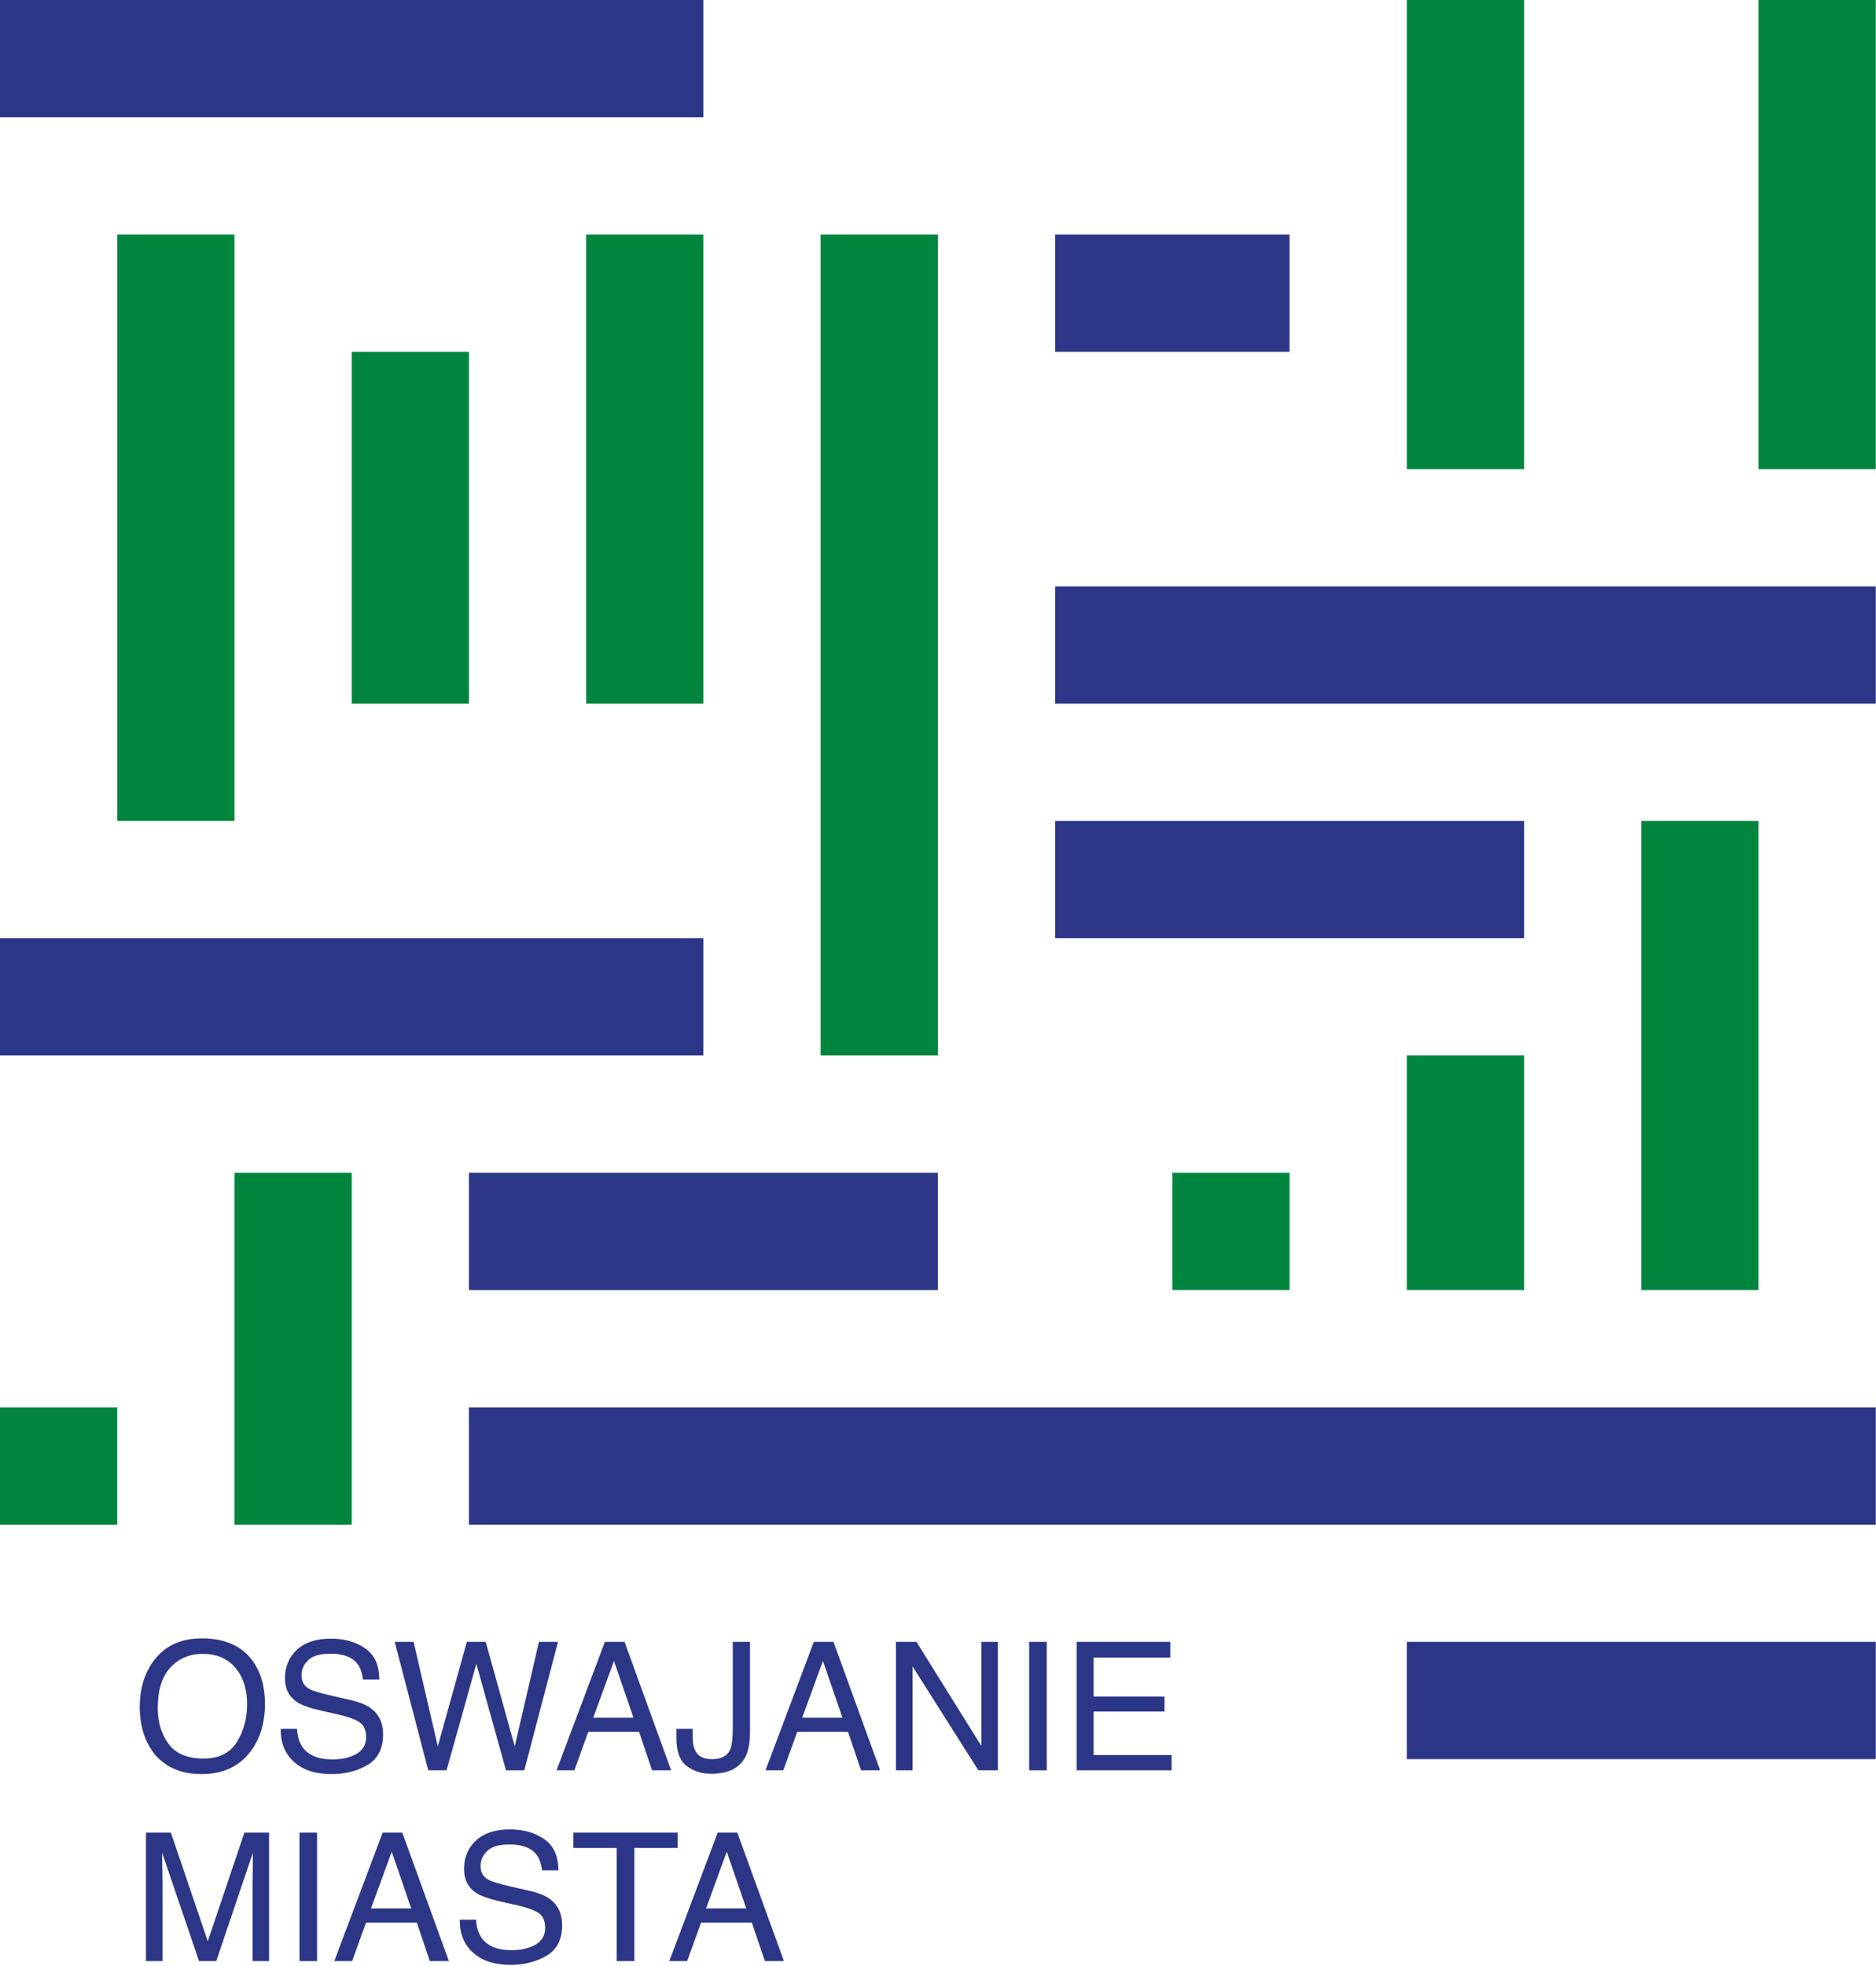 <?xml version="1.0" encoding="UTF-8" standalone="no"?>
<!DOCTYPE svg PUBLIC "-//W3C//DTD SVG 1.1//EN" "http://www.w3.org/Graphics/SVG/1.1/DTD/svg11.dtd">
<svg width="100%" height="100%" viewBox="0 0 567 594" version="1.1" xmlns="http://www.w3.org/2000/svg" xmlns:xlink="http://www.w3.org/1999/xlink" xml:space="preserve" xmlns:serif="http://www.serif.com/" style="fill-rule:evenodd;clip-rule:evenodd;stroke-linejoin:round;stroke-miterlimit:2;">
    <g transform="matrix(1,0,0,1,-141.732,-121.629)">
        <g id="Untitled">
            <g>
                <path d="M708.661,617.691L566.928,617.691L566.928,653.117L708.661,653.117L708.661,617.691Z" style="fill:rgb(44,54,135);fill-rule:nonzero;"/>
                <path d="M708.661,546.823L283.464,546.823L283.464,582.263L708.661,582.263L708.661,546.823Z" style="fill:rgb(44,54,135);fill-rule:nonzero;"/>
                <path d="M708.661,298.799L460.641,298.799L460.641,334.227L708.661,334.227L708.661,298.799Z" style="fill:rgb(44,54,135);fill-rule:nonzero;"/>
                <path d="M460.641,405.094L602.372,405.094L602.372,369.656L460.641,369.656L460.641,405.094Z" style="fill:rgb(44,54,135);fill-rule:nonzero;"/>
                <rect x="460.641" y="192.496" width="70.848" height="35.428" style="fill:rgb(44,54,135);fill-rule:nonzero;"/>
                <rect x="283.465" y="475.956" width="141.732" height="35.431" style="fill:rgb(44,54,135);fill-rule:nonzero;"/>
                <path d="M141.732,440.53L354.328,440.53L354.328,405.093L141.732,405.093L141.732,440.53Z" style="fill:rgb(44,54,135);fill-rule:nonzero;"/>
                <rect x="141.732" y="121.629" width="212.596" height="35.438" style="fill:rgb(44,54,135);fill-rule:nonzero;"/>
                <rect x="673.224" y="121.63" width="35.438" height="141.732" style="fill:rgb(0,133,62);fill-rule:nonzero;"/>
                <path d="M673.224,511.388L673.224,369.656L637.796,369.656L637.796,511.388L673.224,511.388Z" style="fill:rgb(0,133,62);fill-rule:nonzero;"/>
                <path d="M566.928,440.531L566.928,511.388L602.373,511.388L602.373,440.531L566.928,440.531Z" style="fill:rgb(0,133,62);fill-rule:nonzero;"/>
                <path d="M602.373,263.361L602.373,121.629L566.928,121.629L566.928,263.361L602.373,263.361Z" style="fill:rgb(0,133,62);fill-rule:nonzero;"/>
                <rect x="496.062" y="475.956" width="35.427" height="35.431" style="fill:rgb(0,133,62);fill-rule:nonzero;"/>
                <rect x="389.757" y="192.496" width="35.44" height="248.035" style="fill:rgb(0,133,62);fill-rule:nonzero;"/>
                <rect x="318.901" y="192.496" width="35.427" height="141.732" style="fill:rgb(0,133,62);fill-rule:nonzero;"/>
                <rect x="248.026" y="227.924" width="35.439" height="106.304" style="fill:rgb(0,133,62);fill-rule:nonzero;"/>
                <path d="M212.597,475.956L212.597,582.262L248.026,582.262L248.026,475.956L212.597,475.956Z" style="fill:rgb(0,133,62);fill-rule:nonzero;"/>
                <path d="M177.169,192.495L177.169,369.655L212.598,369.655L212.598,192.495L177.169,192.495Z" style="fill:rgb(0,133,62);fill-rule:nonzero;"/>
                <rect x="141.732" y="546.823" width="35.437" height="35.44" style="fill:rgb(0,133,62);fill-rule:nonzero;"/>
                <g>
                    <path d="M202.732,616.632C209.585,616.632 214.658,618.834 217.952,623.238C220.524,626.673 221.81,631.068 221.81,636.424C221.81,642.219 220.339,647.037 217.397,650.878C213.945,655.388 209.021,657.643 202.626,657.643C196.654,657.643 191.959,655.67 188.542,651.723C185.494,647.918 183.97,643.109 183.97,637.296C183.97,632.046 185.274,627.554 187.881,623.819C191.228,619.027 196.179,616.632 202.732,616.632ZM203.26,652.939C207.893,652.939 211.245,651.279 213.315,647.958C215.385,644.637 216.42,640.819 216.42,636.503C216.42,631.94 215.226,628.267 212.839,625.484C210.452,622.7 207.189,621.309 203.049,621.309C199.032,621.309 195.756,622.687 193.219,625.444C190.682,628.201 189.414,632.266 189.414,637.639C189.414,641.938 190.502,645.562 192.677,648.513C194.853,651.464 198.381,652.939 203.26,652.939Z" style="fill:rgb(44,54,135);fill-rule:nonzero;"/>
                    <path d="M231.508,643.981C231.631,646.183 232.151,647.971 233.067,649.345C234.811,651.917 237.885,653.203 242.289,653.203C244.262,653.203 246.059,652.921 247.68,652.358C250.816,651.265 252.384,649.31 252.384,646.491C252.384,644.377 251.723,642.871 250.402,641.973C249.063,641.092 246.967,640.326 244.113,639.674L238.854,638.485C235.419,637.71 232.988,636.855 231.561,635.922C229.095,634.301 227.862,631.879 227.862,628.655C227.862,625.167 229.068,622.304 231.482,620.067C233.895,617.83 237.313,616.711 241.734,616.711C245.804,616.711 249.261,617.693 252.106,619.657C254.951,621.621 256.374,624.762 256.374,629.078L251.432,629.078C251.168,626.999 250.604,625.405 249.741,624.295C248.138,622.269 245.416,621.256 241.576,621.256C238.475,621.256 236.247,621.908 234.89,623.211C233.534,624.515 232.856,626.03 232.856,627.756C232.856,629.659 233.649,631.051 235.234,631.931C236.273,632.495 238.625,633.2 242.289,634.045L247.733,635.287C250.358,635.886 252.384,636.705 253.81,637.745C256.277,639.559 257.51,642.193 257.51,645.646C257.51,649.944 255.946,653.018 252.82,654.868C249.693,656.718 246.059,657.643 241.919,657.643C237.093,657.643 233.314,656.409 230.583,653.943C227.853,651.494 226.514,648.174 226.567,643.981L231.508,643.981Z" style="fill:rgb(44,54,135);fill-rule:nonzero;"/>
                    <path d="M266.732,617.689L274.052,649.266L282.825,617.689L288.532,617.689L297.305,649.266L304.625,617.689L310.385,617.689L300.186,656.506L294.663,656.506L285.705,624.321L276.694,656.506L271.171,656.506L261.024,617.689L266.732,617.689Z" style="fill:rgb(44,54,135);fill-rule:nonzero;"/>
                    <path d="M333.19,640.599L327.297,623.449L321.035,640.599L333.19,640.599ZM324.549,617.689L330.495,617.689L344.579,656.506L338.818,656.506L334.881,644.879L319.528,644.879L315.327,656.506L309.936,656.506L324.549,617.689Z" style="fill:rgb(44,54,135);fill-rule:nonzero;"/>
                    <path d="M368.414,644.932C368.414,648.209 367.929,650.755 366.96,652.569C365.164,655.881 361.746,657.537 356.708,657.537C353.801,657.537 351.317,656.749 349.256,655.172C347.195,653.595 346.164,650.79 346.164,646.756L346.164,643.981L351.106,643.981L351.106,646.756C351.106,648.87 351.577,650.459 352.519,651.525C353.462,652.591 354.928,653.124 356.919,653.124C359.72,653.124 361.552,652.164 362.415,650.244C362.944,649.063 363.208,646.835 363.208,643.558L363.208,617.689L368.414,617.689L368.414,644.932Z" style="fill:rgb(44,54,135);fill-rule:nonzero;"/>
                    <path d="M396.345,640.599L390.452,623.449L384.189,640.599L396.345,640.599ZM387.704,617.689L393.649,617.689L407.734,656.506L401.973,656.506L398.036,644.879L382.683,644.879L378.482,656.506L373.091,656.506L387.704,617.689Z" style="fill:rgb(44,54,135);fill-rule:nonzero;"/>
                    <path d="M412.516,617.689L418.726,617.689L438.333,649.134L438.333,617.689L443.327,617.689L443.327,656.506L437.435,656.506L417.537,625.087L417.537,656.506L412.516,656.506L412.516,617.689Z" style="fill:rgb(44,54,135);fill-rule:nonzero;"/>
                    <rect x="452.787" y="617.689" width="5.312" height="38.817" style="fill:rgb(44,54,135);fill-rule:nonzero;"/>
                    <path d="M467.136,617.689L495.437,617.689L495.437,622.445L472.262,622.445L472.262,634.23L493.693,634.23L493.693,638.723L472.262,638.723L472.262,651.882L495.833,651.882L495.833,656.506L467.136,656.506L467.136,617.689Z" style="fill:rgb(44,54,135);fill-rule:nonzero;"/>
                </g>
                <g>
                    <path d="M185.847,675.324L193.378,675.324L204.529,708.143L215.601,675.324L223.052,675.324L223.052,714.141L218.058,714.141L218.058,691.231C218.058,690.439 218.076,689.126 218.111,687.294C218.146,685.462 218.164,683.498 218.164,681.401L207.092,714.141L201.886,714.141L190.735,681.401L190.735,682.59C190.735,683.542 190.757,684.991 190.801,686.937C190.845,688.884 190.867,690.315 190.867,691.231L190.867,714.141L185.847,714.141L185.847,675.324Z" style="fill:rgb(44,54,135);fill-rule:nonzero;"/>
                    <rect x="232.248" y="675.324" width="5.311" height="38.817" style="fill:rgb(44,54,135);fill-rule:nonzero;"/>
                    <path d="M266.019,698.234L260.126,681.084L253.863,698.234L266.019,698.234ZM257.378,675.324L263.323,675.324L277.408,714.141L271.647,714.141L267.71,702.515L252.357,702.515L248.156,714.141L242.765,714.141L257.378,675.324Z" style="fill:rgb(44,54,135);fill-rule:nonzero;"/>
                    <path d="M285.626,701.616C285.749,703.818 286.269,705.606 287.185,706.98C288.929,709.552 292.003,710.838 296.407,710.838C298.38,710.838 300.177,710.556 301.797,709.993C304.933,708.901 306.501,706.945 306.501,704.127C306.501,702.013 305.84,700.506 304.519,699.608C303.18,698.727 301.084,697.961 298.23,697.309L292.972,696.12C289.536,695.345 287.105,694.49 285.679,693.557C283.212,691.936 281.979,689.514 281.979,686.29C281.979,682.802 283.186,679.939 285.599,677.702C288.013,675.465 291.43,674.346 295.852,674.346C299.921,674.346 303.379,675.328 306.224,677.292C309.069,679.257 310.491,682.397 310.491,686.713L305.55,686.713C305.286,684.634 304.722,683.04 303.859,681.93C302.256,679.904 299.534,678.891 295.693,678.891C292.593,678.891 290.364,679.543 289.008,680.846C287.652,682.15 286.973,683.665 286.973,685.391C286.973,687.294 287.766,688.686 289.352,689.567C290.391,690.13 292.743,690.835 296.407,691.681L301.85,692.922C304.475,693.521 306.501,694.341 307.928,695.38C310.394,697.194 311.627,699.828 311.627,703.281C311.627,707.579 310.064,710.653 306.937,712.503C303.81,714.353 300.177,715.278 296.037,715.278C291.21,715.278 287.431,714.045 284.701,711.578C281.97,709.13 280.631,705.809 280.684,701.616L285.626,701.616Z" style="fill:rgb(44,54,135);fill-rule:nonzero;"/>
                    <path d="M346.534,675.324L346.534,679.948L333.454,679.948L333.454,714.141L328.116,714.141L328.116,679.948L315.036,679.948L315.036,675.324L346.534,675.324Z" style="fill:rgb(44,54,135);fill-rule:nonzero;"/>
                    <path d="M367.278,698.234L361.385,681.084L355.122,698.234L367.278,698.234ZM358.637,675.324L364.582,675.324L378.667,714.141L372.906,714.141L368.969,702.515L353.616,702.515L349.415,714.141L344.024,714.141L358.637,675.324Z" style="fill:rgb(44,54,135);fill-rule:nonzero;"/>
                </g>
            </g>
        </g>
    </g>
</svg>
